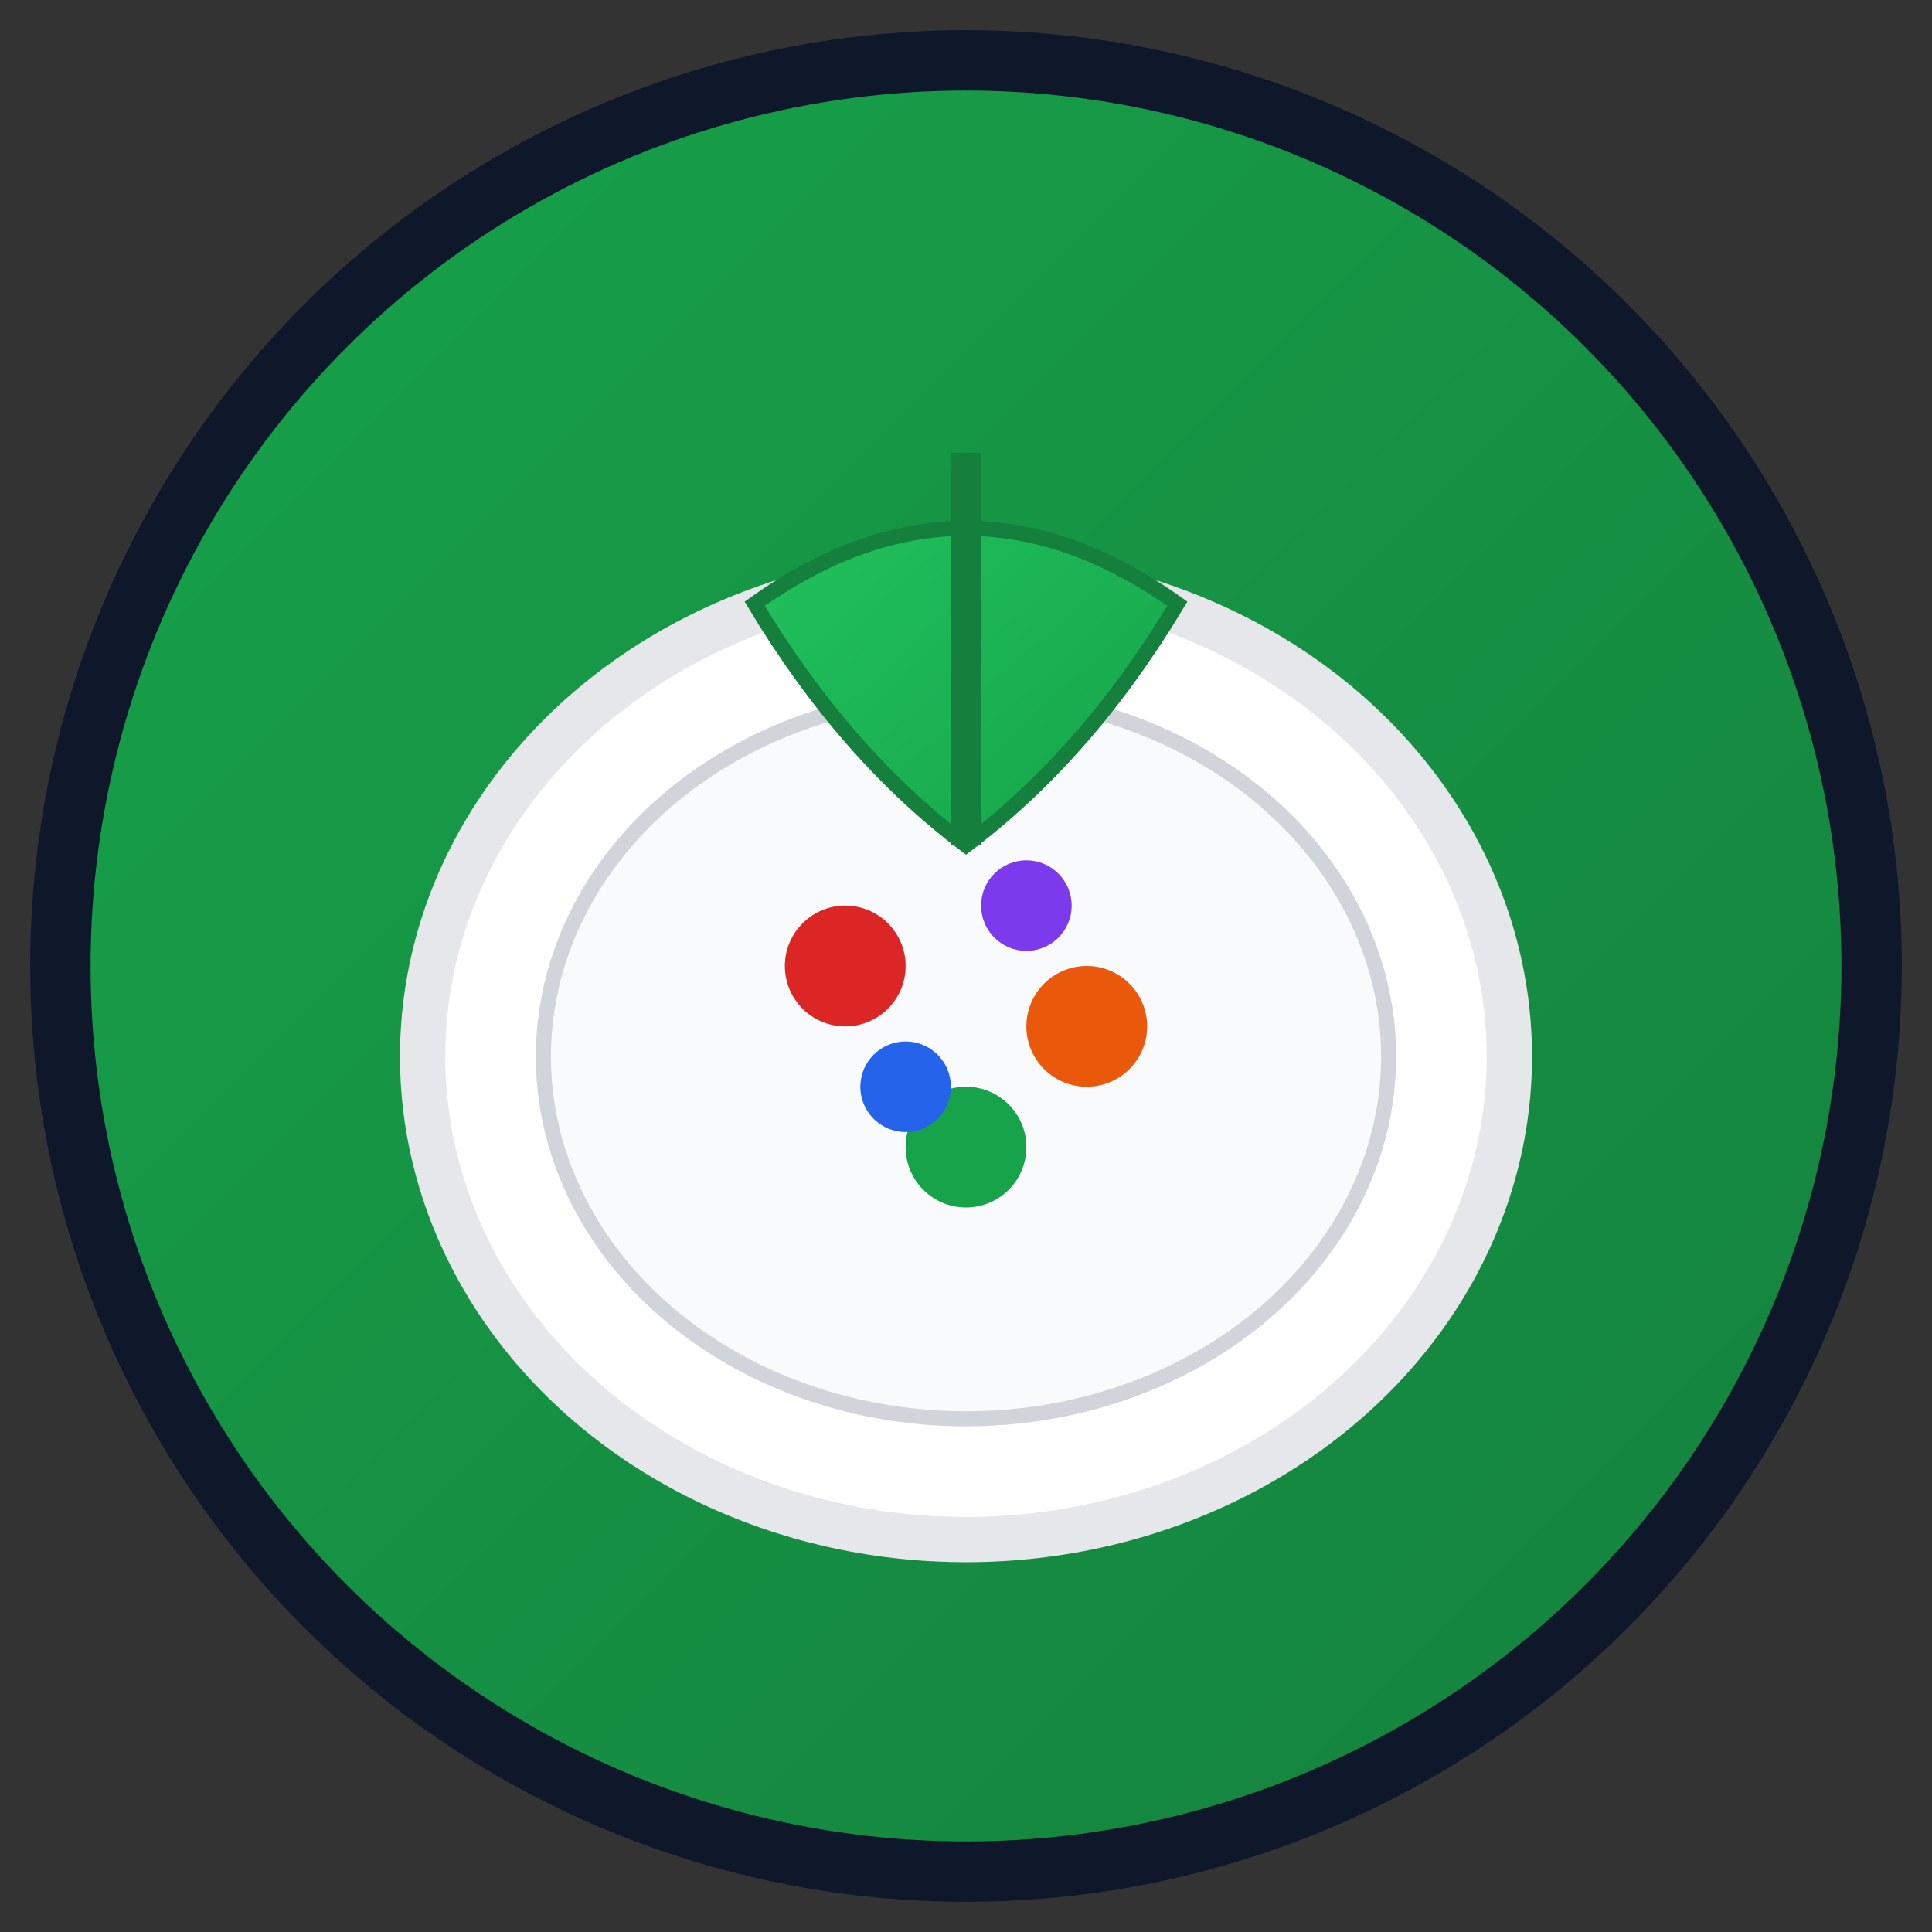 <svg xmlns="http://www.w3.org/2000/svg" viewBox="0 0 64 64" width="64" height="64">
  <rect x="0" y="0" width="64" height="64" fill="#333333" stroke="none"/>
  <defs>
    <linearGradient id="plateGradient" x1="0%" y1="0%" x2="100%" y2="100%">
      <stop offset="0%" style="stop-color:#16a34a;stop-opacity:1" />
      <stop offset="100%" style="stop-color:#15803d;stop-opacity:1" />
    </linearGradient>
    <linearGradient id="leafGradient" x1="0%" y1="0%" x2="100%" y2="100%">
      <stop offset="0%" style="stop-color:#22c55e;stop-opacity:1" />
      <stop offset="100%" style="stop-color:#16a34a;stop-opacity:1" />
    </linearGradient>
  </defs>
  
  <!-- Background circle -->
  <circle cx="32" cy="32" r="30" fill="url(#plateGradient)" stroke="#0f172a" stroke-width="2"/>
  
  <!-- Plate/bowl shape -->
  <ellipse cx="32" cy="35" rx="18" ry="16" fill="#ffffff" stroke="#e5e7eb" stroke-width="1.5"/>
  <ellipse cx="32" cy="35" rx="14" ry="12" fill="#f9fafb" stroke="#d1d5db" stroke-width="0.5"/>
  
  <!-- Leaf decoration -->
  <path d="M25 20 Q32 15 39 20 Q36 25 32 28 Q28 25 25 20 Z" fill="url(#leafGradient)" stroke="#15803d" stroke-width="0.5"/>
  <path d="M32 15 Q32 20 32 28" stroke="#15803d" stroke-width="1" fill="none"/>
  
  <!-- Food elements (stylized dots representing balanced nutrition) -->
  <circle cx="28" cy="32" r="2" fill="#dc2626"/>
  <circle cx="36" cy="34" r="2" fill="#ea580c"/>
  <circle cx="32" cy="38" r="2" fill="#16a34a"/>
  <circle cx="30" cy="36" r="1.5" fill="#2563eb"/>
  <circle cx="34" cy="30" r="1.5" fill="#7c3aed"/>
</svg>